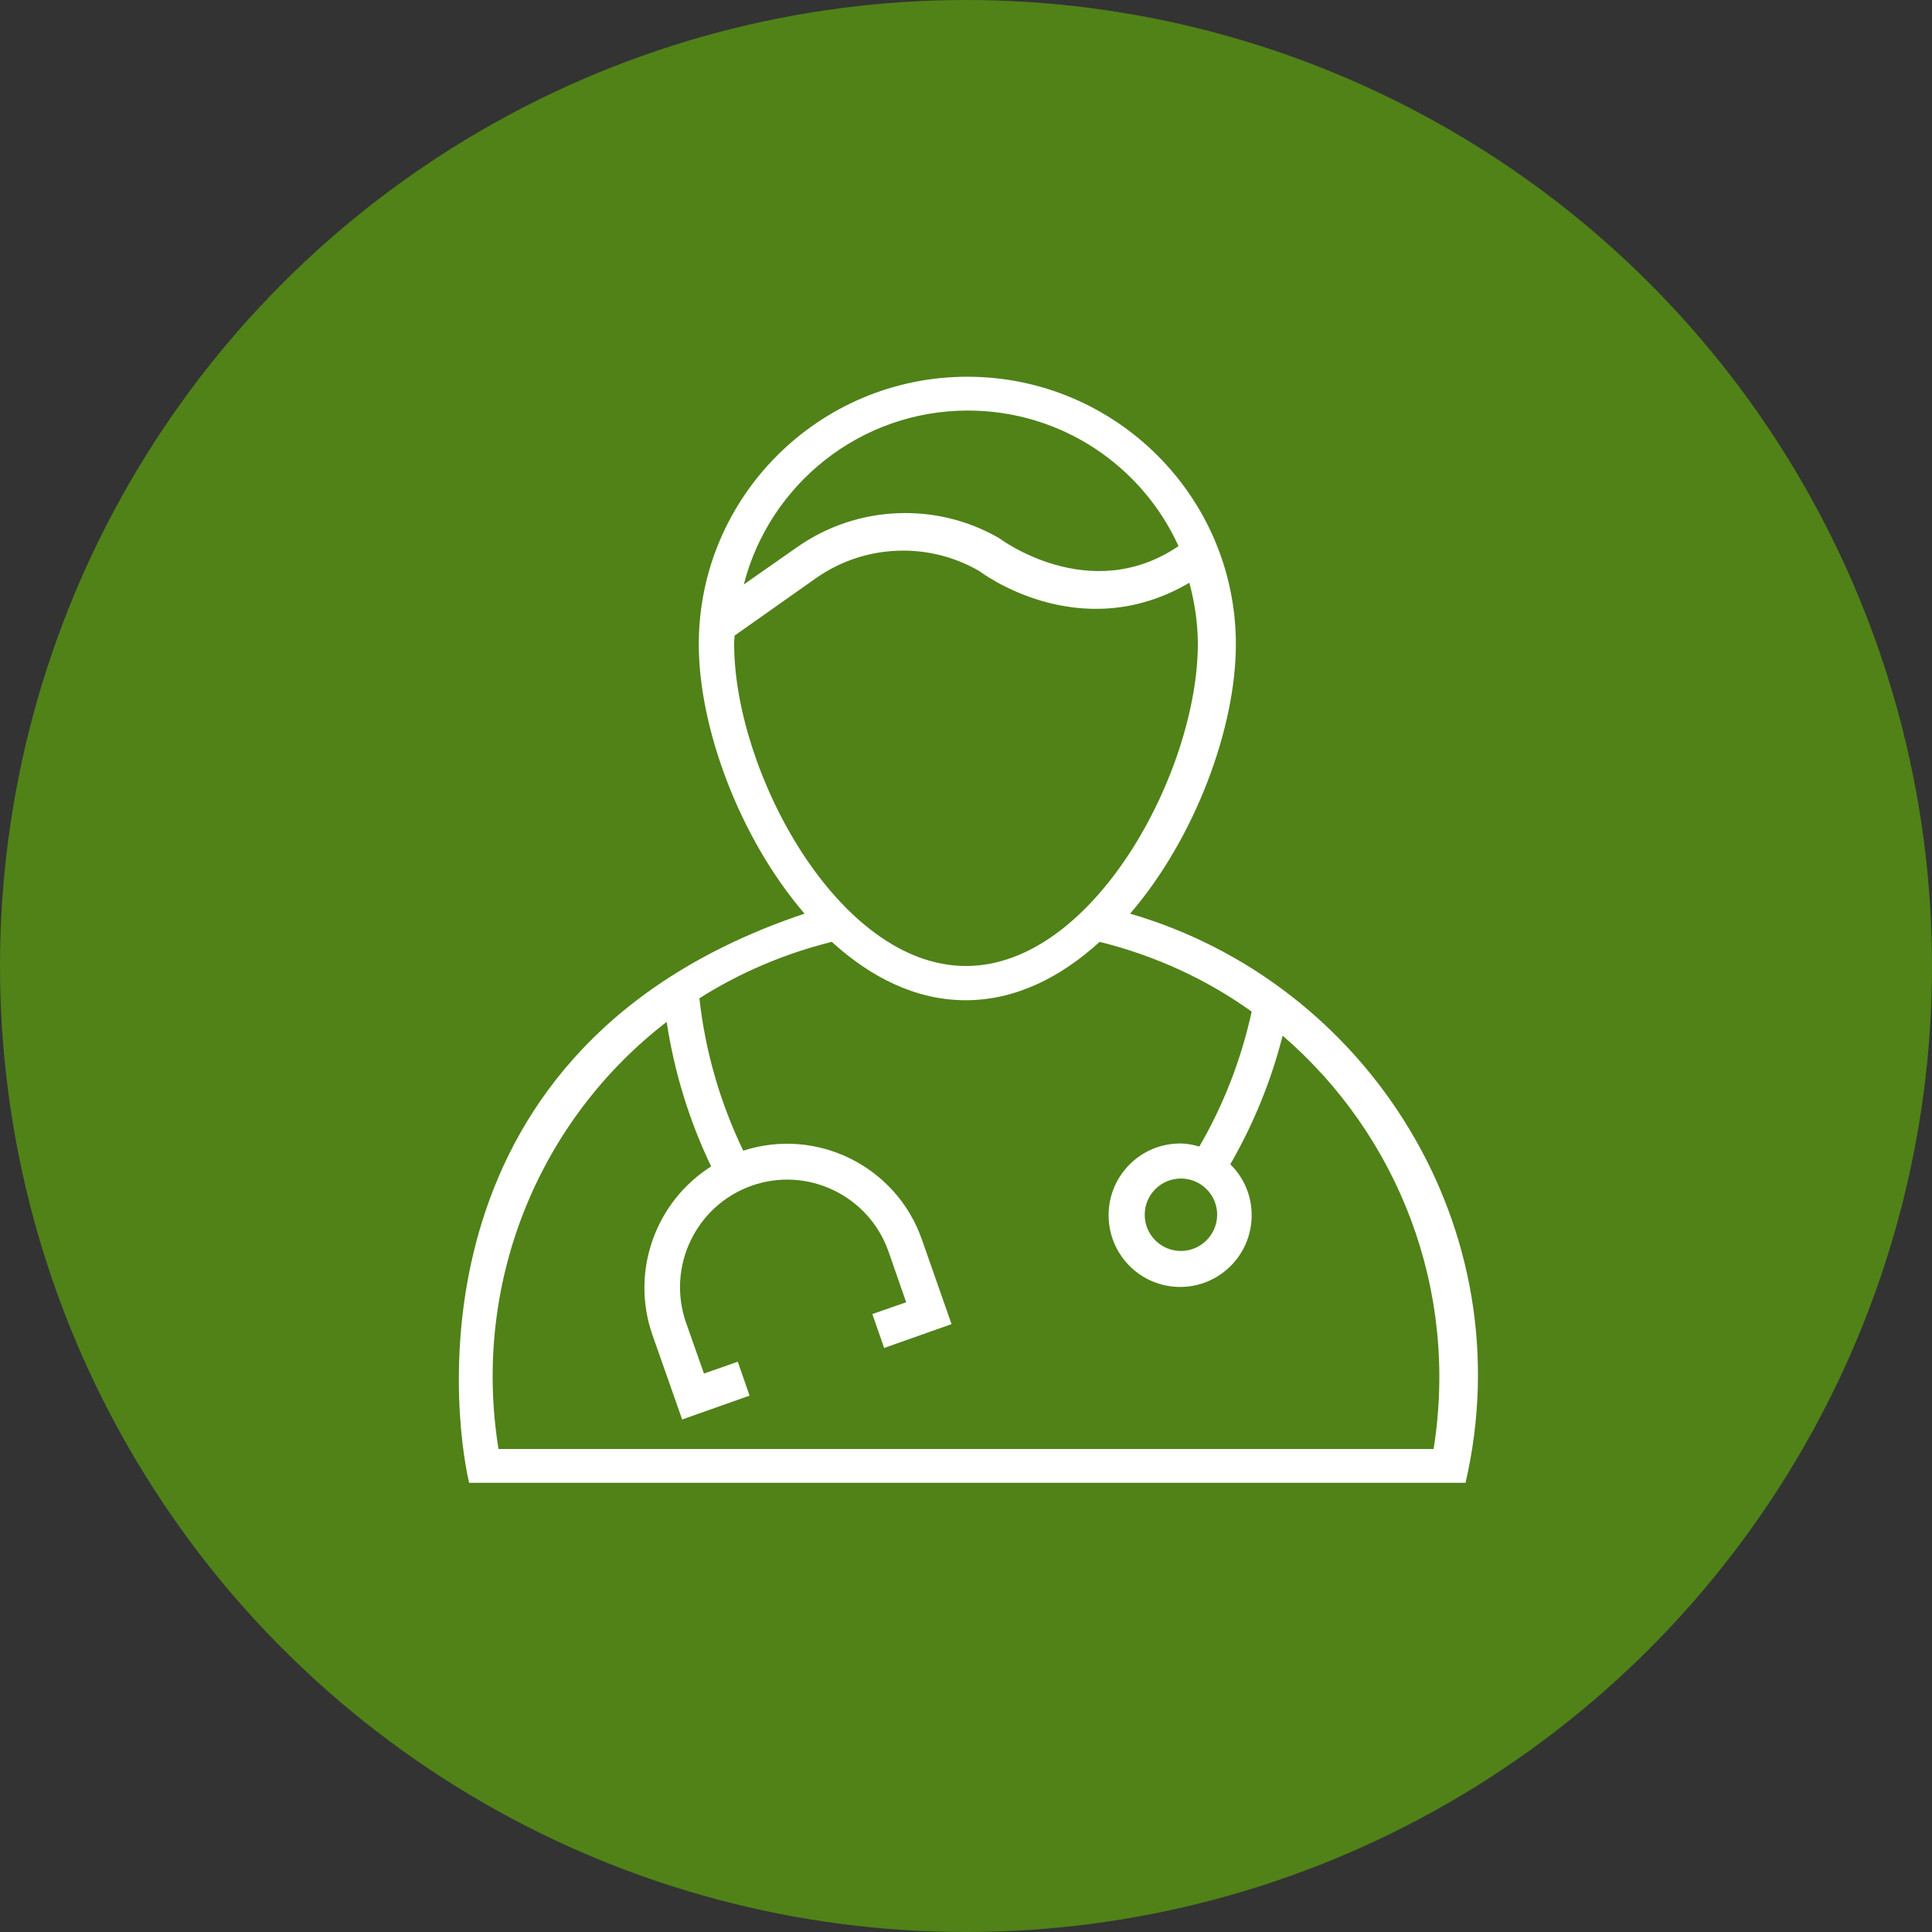 <?xml version="1.0" encoding="UTF-8"?> <svg xmlns="http://www.w3.org/2000/svg" xmlns:xlink="http://www.w3.org/1999/xlink" width="400px" height="400px" viewBox="0 0 400 400"><rect x="0" y="0" width="400" height="400" fill="#333333" stroke="none"/> <!-- Generator: Sketch 52.3 (67297) - http://www.bohemiancoding.com/sketch --> <title>icon1</title> <desc>Created with Sketch.</desc> <g id="web-app" stroke="none" stroke-width="1" fill="none" fill-rule="evenodd"> <g id="icon1"> <circle id="Oval" fill="#508218" cx="200" cy="200" r="200"></circle> <g id="doctor" transform="translate(95, 78)" fill="#FFFFFF" fill-rule="nonzero"> <path d="M138.979,111.164 C152.461,95.477 160.875,72.667 160.875,55.402 C160.875,24.838 135.948,0 105.275,0 C74.603,0 49.675,24.838 49.675,55.402 C49.675,72.667 58.09,95.477 71.572,111.164 C-9.996,138.482 -1.446,213.673 2.128,229 L208.422,229 C220.592,176.483 188.381,125.544 138.979,111.164 Z M105.395,7 C124.79,7 141.485,18.522 149,35.065 C130.595,47.573 111.92,33.451 111.92,33.451 C98.87,25.874 82.49,26.592 70.16,35.199 L59,43 C64.265,22.377 83.03,7 105.395,7 Z M57,55.357 C57,54.769 57.045,54.181 57.09,53.593 L73.946,41.702 C83.952,34.649 97.248,34.107 107.794,40.255 C107.794,40.255 128.392,56.08 151.242,42.652 C152.324,46.676 153,50.926 153,55.311 C153,81.625 131.501,122 105,122 C78.499,122 57,81.67 57,55.357 Z M201.81,222 L8.209,222 C2.61,187.181 16.835,153.721 43.028,133.572 C44.608,143.986 47.679,153.992 52.24,163.501 C40.815,170.7 35.441,185.144 40.092,198.41 L46.234,215.887 L60.188,210.952 L57.75,203.934 L50.75,206.379 L47.047,195.875 C42.983,184.283 49.079,171.56 60.64,167.485 C72.156,163.41 84.891,169.523 88.955,181.114 L92.613,191.618 L85.613,194.063 L88.052,201.082 L102.006,196.146 L95.865,178.624 C90.536,163.41 74.053,155.305 58.879,160.241 C54.092,150.279 51.021,139.684 49.802,128.682 C58.021,123.475 67.233,119.49 77.214,117 C85.297,124.38 94.691,129.089 104.942,129.089 C115.193,129.089 124.586,124.38 132.67,117 C144.321,119.898 154.934,124.833 164.146,131.444 C161.979,141.314 158.366,150.687 153.308,159.38 C152.044,159.018 150.734,158.746 149.334,158.746 C141.16,158.746 134.522,165.402 134.522,173.598 C134.522,181.793 141.16,188.449 149.334,188.449 C157.508,188.449 164.146,181.793 164.146,173.598 C164.146,169.477 162.476,165.765 159.721,163.048 C164.553,154.671 168.166,145.797 170.559,136.424 C194.449,157.026 207.094,188.947 201.81,222 Z M157,173.5 C157,177.616 153.616,181 149.5,181 C145.384,181 142,177.662 142,173.5 C142,169.338 145.384,166 149.5,166 C153.662,166 157,169.384 157,173.5 Z" id="Shape"></path> </g> </g> </g> </svg> 